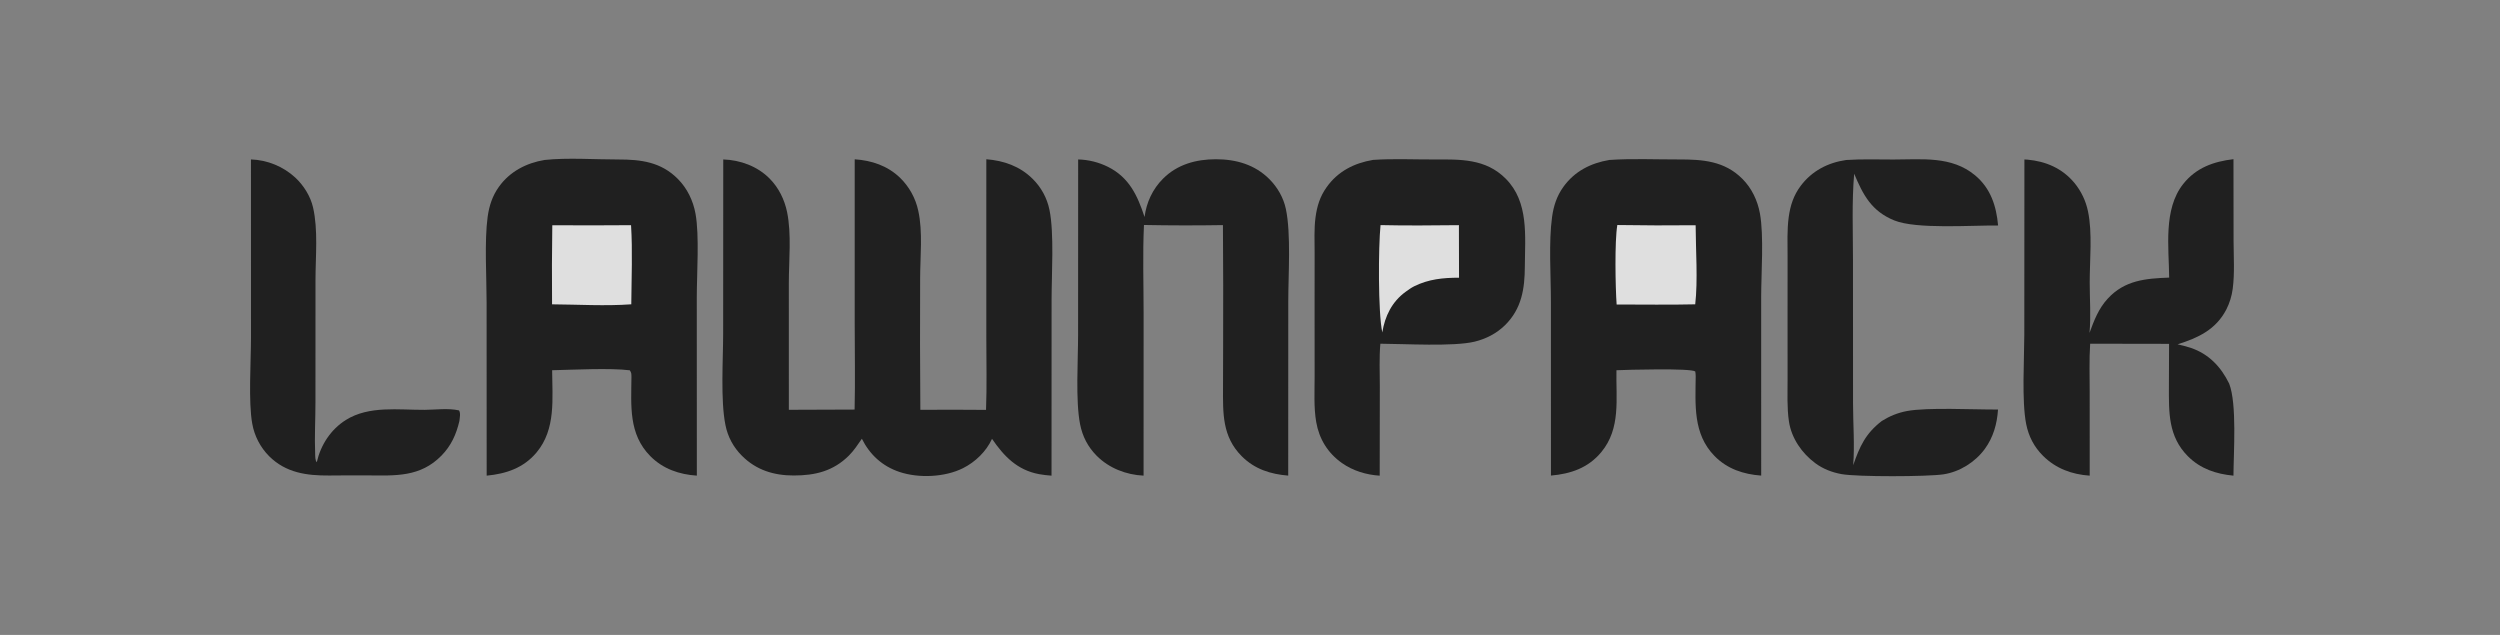 <svg width="126" height="32" viewBox="0 0 126 32" fill="none" xmlns="http://www.w3.org/2000/svg">
<rect x="0" y="0" width="126" height="32" fill="#808080" stroke="none"/>
<g opacity="0.75">
<path d="M49.711 8.026C50.586 8.094 51.401 8.377 52.037 9.007C52.474 9.434 52.773 9.982 52.894 10.581C53.136 11.755 53 13.842 53 15.092L52.997 23.973C52.788 23.958 52.574 23.935 52.368 23.897C51.267 23.691 50.6 22.997 49.998 22.117C49.709 22.752 49.156 23.285 48.537 23.595C47.62 24.055 46.304 24.111 45.333 23.786C44.47 23.497 43.839 22.917 43.438 22.113C43.236 22.403 43.038 22.709 42.786 22.96C41.996 23.746 41.084 23.965 40.003 23.965C39.001 23.965 38.107 23.691 37.388 22.965C36.964 22.544 36.676 22.006 36.562 21.42C36.309 20.171 36.447 18.118 36.447 16.797L36.452 8.036C37.313 8.064 38.172 8.379 38.786 8.997C39.242 9.456 39.539 10.055 39.669 10.687C39.898 11.805 39.758 13.112 39.757 14.261L39.758 20.654L43.072 20.642C43.107 19.201 43.077 17.753 43.077 16.311L43.077 8.029C43.933 8.086 44.729 8.351 45.36 8.957C45.825 9.409 46.146 9.99 46.281 10.625C46.516 11.681 46.376 12.947 46.375 14.033C46.364 16.24 46.368 18.448 46.386 20.655C47.489 20.647 48.592 20.648 49.696 20.658C49.742 19.464 49.711 18.259 49.711 17.064L49.71 10.622L49.711 8.026Z" fill="black"/>
<path d="M81.111 8.062C82.262 7.983 83.449 8.039 84.605 8.036C85.81 8.033 86.916 8.109 87.818 9.016C88.29 9.49 88.582 10.108 88.701 10.762C88.905 11.881 88.764 13.791 88.763 14.974L88.764 23.97C87.875 23.905 87.054 23.637 86.413 22.983C85.317 21.863 85.451 20.395 85.463 18.958C85.466 18.879 85.451 18.799 85.441 18.721C85.21 18.549 81.993 18.635 81.469 18.66C81.439 20.095 81.7 21.587 80.706 22.786C80.042 23.587 79.166 23.881 78.168 23.969L78.166 15.208C78.166 13.883 78.047 12.214 78.226 10.923C78.303 10.372 78.464 9.881 78.79 9.424C79.356 8.632 80.175 8.219 81.111 8.062Z" fill="black"/>
<path d="M81.513 11.341C82.828 11.362 84.144 11.366 85.46 11.352C85.465 12.582 85.577 14.148 85.439 15.338C84.122 15.37 82.797 15.345 81.478 15.347C81.415 14.452 81.375 12.164 81.513 11.341Z" fill="white"/>
<path d="M27.449 8.062C28.613 7.938 29.982 8.04 31.166 8.038C32.309 8.037 33.316 8.164 34.164 9.018C34.637 9.494 34.935 10.115 35.054 10.772C35.255 11.874 35.118 13.789 35.118 14.985L35.121 23.972C34.237 23.914 33.415 23.634 32.778 22.991C31.672 21.875 31.813 20.45 31.825 19.015C31.822 18.86 31.834 18.794 31.742 18.663C30.754 18.539 28.894 18.636 27.828 18.66C27.834 20.084 28.025 21.624 27.047 22.798C26.391 23.586 25.509 23.88 24.528 23.973L24.525 15.245C24.525 13.978 24.411 12.145 24.577 10.93C24.654 10.374 24.816 9.873 25.146 9.413C25.697 8.643 26.533 8.212 27.449 8.062Z" fill="black"/>
<path d="M27.836 11.352C29.159 11.361 30.483 11.36 31.805 11.349C31.886 12.662 31.826 14.021 31.817 15.337C30.514 15.432 29.133 15.347 27.824 15.338C27.812 14.009 27.816 12.68 27.836 11.352Z" fill="white"/>
<path d="M69.201 8.059C70.211 7.989 71.253 8.041 72.268 8.037C73.596 8.033 74.874 7.986 75.89 9.007C77.063 10.184 76.86 11.905 76.852 13.427C76.847 14.545 76.696 15.561 75.854 16.388C75.429 16.806 74.894 17.081 74.318 17.22C73.257 17.477 70.787 17.329 69.57 17.323C69.508 18.023 69.542 18.75 69.543 19.453L69.537 23.974C68.858 23.93 68.194 23.731 67.635 23.338C66.922 22.837 66.481 22.118 66.336 21.266C66.209 20.521 66.258 19.73 66.257 18.978L66.255 15.561L66.257 12.743C66.257 12.159 66.225 11.543 66.301 10.964C66.376 10.395 66.524 9.91 66.859 9.439C67.43 8.632 68.25 8.22 69.201 8.059Z" fill="black"/>
<path d="M69.579 11.345C70.894 11.377 72.214 11.36 73.529 11.348L73.535 13.996C72.726 13.998 72.006 14.067 71.273 14.429C71.122 14.506 70.979 14.608 70.842 14.708C70.156 15.205 69.798 15.937 69.668 16.754C69.452 15.757 69.468 12.445 69.579 11.345Z" fill="white"/>
<path d="M57.686 10.936C57.779 10.203 58.092 9.529 58.618 9.004C59.339 8.283 60.284 8.027 61.278 8.026C62.29 8.024 63.243 8.294 63.974 9.026C64.387 9.44 64.685 9.958 64.808 10.532C65.073 11.783 64.929 13.86 64.929 15.181L64.926 23.971C64.035 23.898 63.238 23.647 62.588 22.998C61.59 22 61.638 20.817 61.64 19.519L61.646 17.415C61.654 15.392 61.651 13.368 61.636 11.345C60.309 11.367 58.983 11.365 57.656 11.339C57.587 12.814 57.638 14.311 57.638 15.788L57.636 23.972C56.759 23.932 55.894 23.596 55.27 22.968C54.827 22.521 54.557 21.994 54.436 21.38C54.202 20.2 54.336 18.142 54.336 16.889L54.339 8.036C54.862 8.049 55.376 8.177 55.844 8.41C56.919 8.95 57.33 9.861 57.686 10.936Z" fill="black"/>
<path d="M109.326 13.991C109.313 12.466 109.024 10.547 110.034 9.272C110.685 8.451 111.569 8.141 112.567 8.022L112.572 12.148C112.574 12.934 112.632 13.773 112.529 14.552C112.482 14.918 112.373 15.272 112.206 15.6C111.679 16.616 110.782 17.029 109.751 17.354C109.971 17.406 110.195 17.457 110.41 17.53C111.325 17.84 111.934 18.484 112.35 19.334C112.748 20.349 112.572 22.822 112.566 23.973C111.695 23.891 110.905 23.631 110.27 22.995C109.27 21.991 109.311 20.774 109.313 19.466L109.321 17.33L105.344 17.323C105.291 18.133 105.32 18.957 105.32 19.769L105.321 23.973C104.425 23.912 103.612 23.614 102.969 22.974C102.519 22.527 102.242 21.99 102.119 21.371C101.89 20.215 102.023 18.102 102.025 16.865L102.03 8.038C102.078 8.038 102.127 8.041 102.175 8.045C103.112 8.128 103.942 8.485 104.552 9.22C104.893 9.635 105.127 10.127 105.235 10.653C105.464 11.733 105.321 13.118 105.321 14.231C105.321 15.074 105.388 15.94 105.311 16.778C105.541 16.151 105.766 15.554 106.228 15.053C107.087 14.119 108.147 14.035 109.326 13.991Z" fill="black"/>
<path d="M93.046 8.064C93.835 8.012 94.638 8.04 95.428 8.04C96.864 8.041 98.359 7.849 99.545 8.837C100.331 9.492 100.617 10.387 100.704 11.365C99.359 11.351 96.587 11.562 95.471 11.109C94.323 10.643 93.897 9.82 93.45 8.755C93.328 10.185 93.39 11.652 93.39 13.089L93.393 20.332C93.394 21.355 93.48 22.432 93.401 23.446C93.73 22.497 94.025 21.846 94.843 21.218C95.236 20.972 95.645 20.805 96.101 20.718C97.146 20.52 99.525 20.65 100.7 20.64C100.653 21.362 100.465 22.039 100.032 22.63C99.548 23.292 98.762 23.785 97.947 23.907C97.151 24.027 93.593 24.04 92.811 23.895C92.334 23.807 91.888 23.637 91.496 23.348C90.816 22.846 90.288 22.086 90.162 21.238C90.059 20.55 90.096 19.831 90.094 19.137L90.093 16.011L90.094 12.95C90.095 12.283 90.061 11.592 90.153 10.93C90.234 10.353 90.398 9.846 90.75 9.374C91.316 8.615 92.126 8.196 93.046 8.064Z" fill="black"/>
<path d="M12.648 8.035C13.482 8.064 14.277 8.391 14.89 8.957C15.308 9.349 15.647 9.89 15.777 10.452C16.039 11.582 15.902 12.937 15.901 14.098L15.899 20.269C15.9 21.132 15.848 22.015 15.884 22.876C15.888 22.992 15.884 23.22 15.966 23.295C16.163 22.428 16.668 21.647 17.428 21.169C18.598 20.433 20.093 20.664 21.405 20.656C21.957 20.652 22.594 20.562 23.134 20.684C23.226 20.828 23.169 21.058 23.153 21.221C22.996 21.892 22.738 22.465 22.251 22.962C21.183 24.053 19.93 23.971 18.541 23.96C17.89 23.954 17.241 23.962 16.59 23.966C15.453 23.973 14.407 23.832 13.561 22.989C13.119 22.543 12.823 21.971 12.713 21.352C12.514 20.255 12.649 18.238 12.65 17.027L12.648 8.035Z" fill="black"/>
</g>
</svg>
